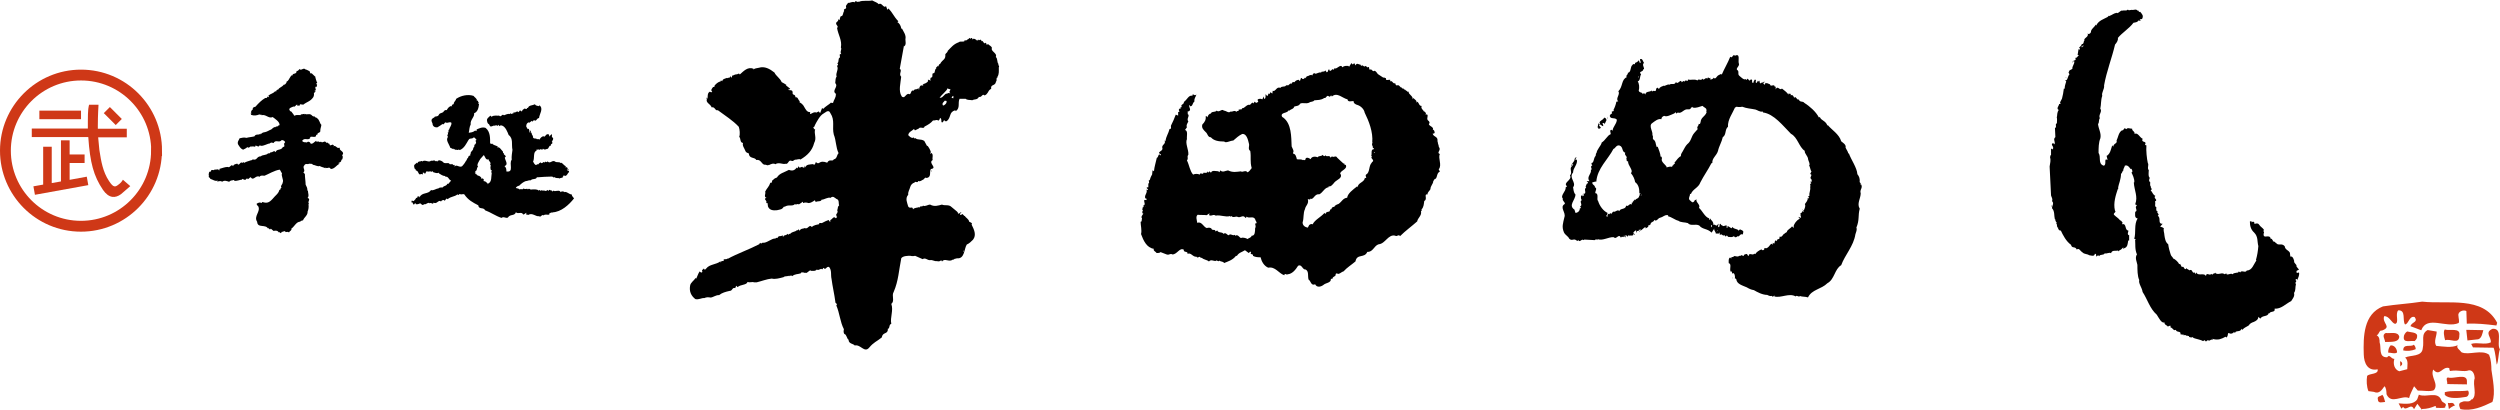 <?xml version="1.0" encoding="UTF-8"?>
<svg id="_レイヤー_2" data-name="レイヤー 2" xmlns="http://www.w3.org/2000/svg" viewBox="0 0 230.5 37.79">
  <defs>
    <style>
      .cls-1 {
        fill: none;
        stroke: #cf3817;
        stroke-width: 1px;
      }

      .cls-2 {
        fill: #cf3817;
      }
    </style>
  </defs>
  <g id="_デザイン" data-name="デザイン">
    <g>
      <path d="M31.6,14.24c.18-.28-.42-.39-.25-.6-.07-.03-.1,0-.17,0-.14,0-.24-.28-.46-.14l.1-.11c-.07.07-.17-.17-.21,0-.07-.07-.14,0-.17.04l-.1-.21c-.07.1-.07-.07-.14-.07-.03,0-.07.03-.07.03l-.17-.14c-.11.07-.28.03-.28.14.04-.07-.11-.17-.18-.07-.17-.1-.17-.07-.31-.03l-.04-.1c-.17.1-.35.35-.52.25l-.07-.14-.04.03c-.14-.17-.24.11-.28,0h-.1c-.07,0-.25-.03-.28-.14.24-.35.53.04.77-.28l-.07-.03c.14-.14.31,0,.52-.07.1-.04.03-.28.17-.14-.03-.28.31-.18.28-.39,0-.24.07-.31.1-.56-.17-.14-.14-.45-.42-.63-.07-.1-.18,0-.18-.14-.1.04-.28-.07-.31-.14-.25-.18-.39.03-.63-.11v.07c-.1-.14-.24.04-.31-.03l-.11.1-.07-.03c-.07.03-.39-.04-.39.07-.03,0-.03-.04-.03-.07l-.04.1c-.04-.1-.14-.28-.25-.32l.07-.03-.21-.11c-.25-.28.17-.35.31-.42.18.07.18-.17.35-.17v.1l.24-.03v-.11l.31.04c.35-.28.63-.28.91-.67.07-.1.1-.28.07-.39l.17-.18h-.1s0-.1.07-.07h.03c.04-.14-.1-.24,0-.35h.11c0-.07-.03-.18.07-.21-.04.04-.07.04-.11-.03-.07-.03.03-.1.07-.1-.1-.21-.17-.49-.21-.67v.07l-.32-.31-.03.04c-.11,0-.11-.14-.14-.21-.14-.07-.31-.17-.39-.17-.17-.21-.42.17-.53-.04-.11.11-.17.21-.28.18,0,.38-.42.14-.38.45l-.04-.07c-.21.14-.24.39-.42.56-.1,0-.1.11-.1.14-.07.07-.1.21-.24.18-.18.25-.42.25-.52.46h-.04c-.1.03-.14.07-.14.17-.04,0-.1,0-.1-.03-.18.24-.39.21-.63.42l.07.14c-.07-.03-.1,0-.14-.07-.04.1-.07.18-.21.14-.35.21-.6.46-.91.81-.14.03-.28.07-.24.25-.1.03-.24.25-.1.39-.04.03-.07-.07-.07-.11-.03.07,0,.14,0,.21.25.11.53.07.77-.03.03-.03.1.1.14,0,.07,0,.04.07.07.07.39-.11.66.35,1.02.17.18.14.7.45.63.77l-.07-.04c-.03.21-.25.07-.31.21-.14-.07-.32.18-.39.21-.14.04-.38.21-.56.24-.21.03-.28.07-.38.18v-.07l-.07.1-.07-.03c-.04.1-.35-.04-.46.21-.28.07-.49.07-.74.14-.21-.07-.46,0-.63.04-.04.14-.24.32-.14.56.14.21.21.38.46.49.1-.07.31-.11.38-.25.14.17.28-.07.39-.07.04.03,0,.07,0,.11.1-.25.38.1.38-.18l.18.07c.21.11.11-.17.31-.04.25.04.63-.21.81-.21.14-.11.17-.11.35-.04.24-.38.49.04.77-.28.14,0,.31.11.31.21-.21.18,0,.21-.1.42h-.1c-.17.38-.6.14-.67.49-.17-.24-.28.07-.46,0-.07.1-.14.14-.24.1-.18.21-.49.11-.67.28-.42,0-.31.42-.77.28,0,.11-.17.07-.21.11-.18.07-.42.11-.53.21-.03,0-.03-.03-.07-.07l-.04.04c-.07,0-.1.07-.14,0-.18-.04-.25.38-.42.1-.14.07-.31.03-.38.24-.17-.28-.28.21-.49.07-.28,0-.49.11-.77.18,0,.03.03.14-.04.14-.07-.21-.28,0-.39-.1-.07.21-.35-.11-.35.21-.21-.07-.21.24-.21.35l.04.04c-.14.17.14.14.1.28.21.04.49.28.7.14,0,.03-.07.07-.07.1.18,0,.35-.1.46.03.24-.17.42-.07.66,0,.14-.17.32-.11.45-.17,0,.03.04.03,0,.07.21.07.56-.1.74-.1v-.07l.28.1c.07-.03.14-.17.21-.14,0,.04.03.04.03.07.14-.04.18-.18.28-.18.25.39.46-.25.81-.04.1-.17.32-.1.46-.1.35-.14.91-.49,1.4-.56.11.11.11.25.21.32-.1.28.18.63.07.84,0,.21-.28.35-.1.52-.18-.03-.03.21-.21.18-.07.35-.38.52-.63.84-.32.35-.53.42-.94.28l-.07.11s-.03-.04-.03-.07v.04c-.21-.07-.24,0-.42.07-.03.11.07.18.14.25.25.49-.45.91-.1,1.43.03.63.81.17,1.02.66,0-.03,0-.1.03-.1l.07.1c.04.07.1.04.14-.03l.25.21c.18-.03.35-.07.49.14l.07-.03.07.1c.03-.07.14-.03.14-.14.1.07.25-.17.35.04.1,0,.17-.07.31.03.04-.14.28-.17.21-.35.25-.14.49-.7.84-.63v-.07q.14-.03.24-.07c.1-.28.45-.46.42-.8.07-.14.14-.49.07-.67l.07-.03c-.21-.21.21-.46-.14-.56.17-.21.03-.42.03-.7l-.07.03c.07-.21-.07-.39-.14-.56,0-.28-.07-.67-.07-.98l-.14-.14c.25-.21-.14-.45.1-.67.11-.21.32-.03.42-.14.1.03.31-.04.35.1.17,0,.49.21.63.11.14.1.42.14.53.21l.03-.07c.14.17.28-.11.45.1v.04c.38,0,.49-.32.84-.49-.38-.1.25-.04.14-.38l.07.03c.11-.21.07-.31.04-.49ZM31.6,14.27s-.04.07-.04.1c-.07,0,0-.1.04-.1Z"/>
      <path d="M52.72,17.93c-.25,0-.49-.32-.7-.21v-.04c-.07,0-.21-.1-.32.04-.1-.21-.31-.11-.49-.11-.07.07-.21-.14-.25.07l-.1-.14s-.04.07-.07.04c-.07-.11-.14-.11-.24.03l-.04-.1c-.07.07-.28.17-.38,0v.07c-.11.07-.21-.17-.24.03l-.17-.1-.04.07c-.17-.17-.52-.11-.66-.11-.14.07-.21-.17-.35,0-.07-.17-.24.07-.38-.1-.17.18-.17,0-.38.1-.07-.1-.28-.1-.35-.14.04-.11.17-.18.31-.21.18-.18.39-.35.6-.42.17,0,.28-.11.45-.07.21-.21.52-.03.59-.31l.03.03c.45-.03.87-.07,1.33-.07.14,0,.17.17.28.04.1.18.31.03.42.14.1-.07.28-.03.38-.17h-.07c.03-.07.1-.11.14-.14l.03.07c.25.03.28-.28.42-.35,0-.21-.17-.07-.21-.24.07-.03.14.04.21.07-.03-.07-.21-.18-.17-.28h-.14v-.1c-.18-.07-.25-.25-.42-.32l-.04.04c-.14-.17-.38,0-.56-.17-.28-.11-.42.28-.66,0-.04.14-.11.07-.21.03l-.04.1c-.14-.21-.24.21-.38-.03-.07.03-.17.1-.21.18-.07.03-.14-.07-.18.07-.17,0-.24-.21-.31-.32.17-.32-.04-.91.35-1.02-.04-.04-.07-.04-.07-.07.11.03.25-.11.28.03.14-.21.31.1.35-.14.17.21.38-.03.45.03l.17-.28s.14,0,.11-.07c-.03-.1.1-.1.14-.17-.03-.04.03-.21-.07-.14.1-.11.21-.28.1-.38-.17-.07,0-.21-.1-.32l-.14.14-.04-.04s.04.11,0,.11c-.1-.03-.03-.14-.07-.18-.28-.11-.28.18-.46.21v-.04c-.17-.03-.31.14-.42.31-.03-.07-.21-.07-.21-.03-.14-.18-.24.03-.38-.18.03-.21-.17-.25-.11-.42-.03,0-.07-.03-.1,0,.03-.07.03-.25-.1-.21l.03.04s.03.17-.03.14l-.07-.35-.1.04-.14-.24c0-.18.04-.31.21-.39l.07.04.24-.18s.03.04.03.07c.07,0,.1-.1.17-.14.21.21.25-.21.46-.18.03-.38.45-.87.03-1.19l-.03.1c-.07-.07-.25,0-.25-.1l-.03.03s-.07-.11-.14-.11c-.14.11-.53.07-.59.32-.04.03-.07.03-.11,0v.1c-.1.03-.1,0-.21-.04-.03.07-.24.11-.21.21-.07.14-.14,0-.21-.04l-.14.18-.07-.07c-.07.03-.25,0-.25.14l-.1-.1c-.07,0-.04.07,0,.1-.14.03-.28.17-.35,0l-.04.1c-.18-.07-.38.07-.53.11-.21-.18-.24.24-.45.03-.17.03-.49-.07-.7.11l-.1-.11c-.14.14-.38.28-.31.49,0,.14.11.32.17.28v.07c0-.07.11.07.07.1.14.18.35-.1.49,0,.14-.17.25.14.32-.1l.1.14c.07-.11.14-.07.21-.07.35.11.53.63.63.88.45.32.24.88.35,1.37-.03.25-.1.6-.07.91-.28.35.25,1.19-.49,1.08,0-.17,0-.35-.17-.49.42-.18,0-.56.03-.84.04,0,.07,0,.07.03.07-.25-.28-.21-.14-.42l-.1.04v-.14c-.14-.14-.35-.52-.53-.38,0-.04.07-.1.07-.1h-.03c-.17-.11-.39-.11-.52-.28-.07.11-.11-.03-.18,0,0-.49.03-1.08-.42-1.44-.32-.1-.56.04-.81.14-.04.04.03.1-.04.14-.03.07-.07-.04-.1-.04-.21.18-.39.18-.6.21.07-.28.04-.49.18-.77-.07-.42.39-.7.31-1.02.35-.14.42-.52.46-.87-.14,0-.03-.11-.03-.18h-.07c.07-.24-.17,0-.1-.21-.1-.18-.17-.18-.31-.35-.52-.17-1.16-.03-1.61.28,0,.17-.25.28-.21.49-.14-.03-.14.14-.28.11h.11s.03.1,0,.1l-.04-.04c-.21,0-.35.21-.45.39-.04-.07-.18,0-.25.07-.07.21-.35.14-.45.31-.11.31-.46.07-.46.35-.07-.14-.14.07-.21.1-.07.14.03.28.07.39,0,.28.25.38.45.35.18-.11.35-.21.49-.32v.04c.21,0,.07-.11.28-.18.14.14.35-.11.52.04.04.24-.17.42-.21.63-.14.03.04.28-.14.28.14.14-.14.25.04.38-.25.32.1.66.21,1.02.11,0,.21.17.31.07v.07l.07-.03.07.1.07-.07c.14.17.21-.07.35.07.42-.17.6-.59.81-.94v.03c.07-.25.31-.07.46-.25.14-.03.18.14.28.21-.03.07-.1.03-.1.14.1,0,.04.14.04.21h-.04c0,.07-.07.14-.11.1.03.11,0,.28-.1.28.07.28-.35.35-.21.63-.04-.04-.07-.04-.07-.07v.21c-.11-.14-.18.1-.21.21l-.04-.03-.1.25v-.04c-.11.18-.18.32-.32.46-.21.35-.6-.14-.73.1h-.04c0-.07,0-.1.04-.1-.04-.04-.14-.07-.14,0-.07-.04-.11-.21-.21-.07-.04-.07-.18.03-.18-.11-.24-.07-.45.07-.59-.14-.14-.1-.39-.25-.53,0v-.1c-.14.17-.24-.14-.35,0h-.21c-.21.21-.53-.14-.81.07-.1-.14-.14.07-.21-.03-.07,0-.04.07-.07.07-.14-.07-.1.07-.17.14t-.04-.07l-.21.18c-.11.1,0,.35.03.42l.04-.03.07.21s0-.07.03-.07l.18.17h-.04l.07.11c.07.21.24-.04.35.1.11-.07-.07-.17.07-.17.07,0,.14.03.11.1.18,0,.07-.28.28-.21.07.04.21-.03.32,0,.03,0,.07.07.1,0,.07-.07.07.04.11.07.17.04.35.14.49.04l.04.07c.17.1.35.24.56.24,0,0,.03.04.03.07.28-.07.31.31.53.35l-.28.32-.07-.04c-.07.25-.35.18-.42.35-.18,0-.32,0-.42.1-.21,0-.46.24-.67.14-.25.42-.84.18-1.05.67-.14-.04.04-.07-.04-.11-.03.04-.1.04-.17.04.07.18-.18.07-.14.21-.1.07-.21.35-.35.14-.03.04-.1.18,0,.21v-.07l.14.25c.11.03.14-.28.21-.04.1.04.25,0,.39-.07.1,0,.21.28.38.07.14.1.38-.24.52-.07.14-.14.28.18.35-.07.21.14.39-.1.49-.14.07-.07.21.11.24-.03.07-.04.21-.14.28,0,.11-.04.14-.32.28-.14.32-.28.63-.21.91-.45.1.14.17-.04.21-.04.18.11.24-.03.42.04.35.52.77.74,1.29,1.01.04.42.49.14.63.46.49.17.98.53,1.51.7.21-.17.39.07.59-.03.21-.35.6-.11.74-.49.21.21.53-.1.67.21.1,0,.24-.14.28-.17,0,.07,0,.21.07.21l.07-.04.04.04c.38-.25.7.18,1.01.11.14.17.24-.21.42-.07.14-.14.31-.03.53-.07-.1-.14.14-.14.17-.21.04,0,.07.04.07.07l.03-.07c.81-.03,1.54-.7,2-1.29-.1-.14-.21-.21-.21-.35ZM52.16,15.44v.03l-.07-.07.07.04ZM45.34,15.93c-.07.35.04.84-.35,1.01v.07c-.03-.18-.21-.21-.24-.28l-.18-.04c.1-.14,0-.18-.07-.25l-.11.07c.03-.17-.14-.24-.24-.31h-.11c0-.11-.17-.07-.14-.21l-.03.07c-.11-.04,0-.07-.04-.11-.03,0-.03-.03-.07-.03l.11-.04-.07-.11c.24,0,.1-.31.28-.39-.17-.17.07-.49.21-.73l.31-.35c.11.07.18.53.45.38-.03.18.28.28.14.49,0,.03.03.07.07.1-.07.1-.04.28,0,.42h.07c.07.14-.17.17,0,.21Z"/>
      <path class="cls-2" d="M229.52,32.73c-.68-.56-1.9.06-2.57-.25-.17-.24-.51-.4-.35-.65-.57.26-1.32.12-1.98.06-.26-.41.06-.91.04-1.32l-.83-.14c-.65.35-.3,1-.45,1.67-.06.83-1.14.61-1.63.87.34.24.19.82.2,1.07l-.74.19c-.42-.15-.6-.64-.45-1.14-.33,0-.43-.48-.66-.15-.83.03-.52-.89-.7-1.38,0-.25-.01-.5-.27-.65.24-.09.23-.5.48-.43.98-.36-.02-.66.21-1.33.49-.02.68.64,1.01.71.41-.09-.03-.91.29-1.25.74-.02.36.9.62,1.3.33,0,.39-.83.89-.68.35.49-.23.42-.39.84l1,.38c.54-1.42,2.31-.15,3.45-.67.08-.17-.01-.41-.02-.66-.09-.41.48-.59.73-.44l.04,1.16c.99-.03,1.65.04,2.73.17l.07-.25c-1.31-2.52-4.59-1.68-6.91-1.95-1.32.2-2.31.24-3.62.44-1.8.71-1.82,2.78-1.77,4.43.02.82.38,1.56,1.28,1.37.1.49-.73.35-.97.61-.07.42-.05.99.12,1.4l.5.07c.5.23.74-.19.98-.52.17.16.18.49.19.74.44.98,1.41.04,2.08.35.07-.33.31-.75.46-1.09l.34.4c.5-.01,1.16.13,1.49-.04.48-.59-.37-1.23-.06-1.9.6.73.82-.35,1.48-.13,0,.09.01.33.17.25.66-.1,1.16.13,1.65-.05.41-.02.51.48.52.73-.23.67.29,1.56-.27,1.99v-.08c-.24.42-.58.1-.9.28-.41.09-.24.42-.15.66,1.08.22,2.06-.23,2.95-.66.31-.84.02-2.15-.09-2.97,0-.33-.03-.99-.2-1.31ZM225.41,30.38c-.16.17-.06.66.03.99.49-.18,1.33.46,1.31-.45.14-.75-.92-.39-1.34-.54ZM221.94,30.56c-.16.09-.32.34-.31.51-.06.58.59.31,1,.38.16-.17.24-.25.23-.5-.01-.33-.67-.31-.92-.39ZM227.5,31.39l.99-.11c.33-.09.4-.59.47-.84l-1.57-.03.11.99ZM229.78,30.33c-.73.35-.06.75-.13,1.24-.57.26-1.24-.05-1.81.14l.17.32,1.9.03c.18.49.2,1.06.29,1.56.16-.26.14-1,.29-1.42-.34-.48.35-1.99-.71-1.88ZM221.22,31.08c-.1-.57-.83-.31-1.25-.38-.41.18-.07.58-.06.83h.08c.49-.02,1.15.05,1.22-.45ZM220.19,32.51c.25,0,.66.15.82-.02,0-.25-.18-.66-.59-.65-.16.17-.24.42-.23.67ZM221.58,32.31c.33.07.74.06,1.15-.12,0-.17-.09-.33-.18-.41-.24.26-.99-.14-.97.53ZM221.3,33.8l.16-.17c.08-.17-.09-.33-.17-.32l.02.49ZM227.45,35.44v-.33c-.03-.66-1.09-.22-1.59-.28-.5-.15-.15.42-.23.58l1.82.03ZM225.42,36.41c.34.4,1.33.29,1.9.19.25,0,.4-.34.23-.59-.82.11-1.49-.04-2.14.15v.25ZM219.24,36.83c.01.41.42.24.67.23-.09-.25-.1-.5-.27-.66-.16.17-.49.1-.4.42ZM225.1,36.91c-.35-.9-1.41-.21-2.08-.52l-.15.42c-.31.5-1.06.44-1.72.38l.26.49.16-.17c.26.49.73-.43,1,.22l.31-.5.43.56v-.08c.49-.01.82-.11,1.23-.28.09.08.09.16,0,.17.33-.01.66.06.91-.03v-.08c.23-.34-.26-.32-.35-.57ZM225.69,37.14l.1.58c.08-.09.32-.26.57-.35l-.09-.08c-.09-.25-.41-.07-.58-.15Z"/>
      <path d="M211.78,25.86c.13-.26.26-.57.18-.74-.04,0-.09.04-.13.04,0,0-.13,0-.09-.09-.04-.17.18-.13.22-.22l-.22-.27c.04-.26-.26-.26-.22-.53-.08-.3-.18-.44-.35-.39l-.04-.35c-.13-.26-.44-.26-.48-.61-.31-.35-.61.04-.83-.35l-.05.05c0-.17-.13-.09-.22-.17v-.05s0-.04.04-.04c-.13.04-.09-.22-.22-.09-.09-.57-.74.09-.66-.53.13-.09-.13-.22.04-.31-.13-.22-.31-.26-.48-.52-.09-.13-.26-.09-.4-.04l-.04-.18c-.09-.04-.17-.04-.22.04l-.04-.13-.13.05c0,.39.09.74.39,1.01.39.39.27.82.39,1.25-.04.47-.09.81-.22,1.28l.04.05c-.26.35-.39.92-.88.92-.13.22-.31.04-.52.09-.04,0-.04.04-.09.09l-.13-.09-.09.13-.04-.04c-.13.08-.31,0-.44.17-.19-.15-.44.12-.56-.02-.09.04-.1-.13-.18.02-.26-.22-.53.09-.83-.09v-.08c-.04.13-.22.04-.31.22l-.09-.09c-.13.22-.44-.18-.48.17-.04.05-.09,0-.04-.04-.31-.22-.66.09-.88-.26l-.04.17-.09-.17c-.26.13-.17-.31-.44-.22v.04c-.13-.08-.26-.13-.35-.22,0,0,0,.09-.04.09-.13.05-.13-.18-.26-.22l-.09.04-.17-.31s-.04.04-.09.04c-.04-.18-.35-.44-.52-.53v.05c-.09-.26-.18-.18-.26-.44-.09-.26-.18-.61-.22-.92-.26-.18-.31-.57-.35-.83,0-.22-.13-.48-.04-.62-.13-.13-.22-.13-.35-.17l.22-.26s-.09-.05-.09,0c-.35-.09-.04-.53-.35-.75.22-.17-.13-.22-.04-.39l.04.09c.04-.09-.04-.09-.09-.13-.09-.09-.04-.31-.04-.35-.22-.09-.04-.31-.13-.53.35-.17-.22-.3.04-.52-.22-.09-.26-.31-.44-.53.22-.04,0-.22,0-.31l.04-.04c-.13.04-.09-.39-.04-.44l-.04.09c-.26-.31.09-.31-.13-.57-.04-.22,0-.44,0-.57-.18-.18.04-.48-.09-.66-.09-.39-.17-1.14-.13-1.62-.04-.05-.09,0-.13-.05.22-.44-.39-.13-.22-.57-.26-.09-.44-.61-.74-.44.04-.26-.26-.26-.22-.48-.22,0-.44-.13-.53.04l-.17-.09-.17.22-.04-.04c-.35.18-.39.7-.53.96.09.31-.26.22-.31.57l-.09-.13c-.13.39-.17.74-.48.96h-.04l.09.39c-.39-.22-.04.44-.35.53-.57-.18-.22-.79-.48-1.18,0-.44,0-.96.17-1.36.09-.48-.17-.83-.22-1.31.13-.09.04-.39.17-.53-.17-.3.26-.61.04-.88.09-.39.04-.79.18-1.18-.09-.31.22-.61.17-.97.22-1.27.74-2.58,1.01-3.76.17-.18.31-.44.26-.61.39-.48,1.05-.87,1.44-1.4.22-.04.35-.04.48-.22.09,0,.13.13.18,0l-.09-.04c.09-.13.13-.04.22-.09.17-.31,0-.44-.17-.66-.09.04-.13,0-.18-.13l-.04.04c-.18-.22-.35-.04-.57-.09l-.26.04s-.09-.09-.13-.04c-.13.13-.31,0-.48.09v-.04c-.18.04-.26.18-.44.26l-.04-.04c-.31.04-.39.18-.74.31v-.05l-.13.13c-.31.18-.83.31-1.05.79l-.04-.09c-.09.22-.48.44-.44.7-.09.18-.26.22-.31.09.13.35-.26.39-.31.61l.04.04c-.13.04-.04.39-.26.35-.04.18-.17.22-.26.35.04.04.09.04.09.09-.04.05-.04.09-.09.09t-.04-.09l-.09.57h.13c-.13.09-.18.31-.35.26.17.35-.22.13-.26.44.09,0,.04-.22.18-.09,0,.26-.22.44-.18.66-.13.13-.35.09-.31.35l-.09-.09.13.26c-.17.13-.17.66-.39.52,0,.04.04.09.09.13-.04.18-.17.44-.13.66h-.09c-.04.39-.09.57-.17.92-.04.13-.31.44-.09.48-.09,0-.17.05-.17,0,0,.18-.31.44-.04.57-.17.22-.13.48-.17.66l-.04-.04c.09.13.04.39.04.61-.22.05.04.35-.18.44l.04.83c-.26.22.04.44-.09.66-.09,0-.09-.09-.09-.13-.39.17.17.35-.09.61l-.13-.09v.61c-.13.04-.04.13-.09.22.09.26,0,.53-.04.83.04.79.09,1.75.13,2.67.04.17.18.31.09.52.22.22,0,.4,0,.66.26.26.18.7.26,1.01h.04c0,.13.04.22.13.31l-.04.09c.13.09,0,.35.18.39-.04.13.09.22.22.3,0-.04-.04-.09,0-.09.22.48.52,1.05.96,1.36.09.39.39.09.53.44.22-.18.31.13.53.26.17.18.44.13.61.26.13,0,.48.18.53-.13.17,0,.09.13.13.26l.17-.13.09.09c.13-.22.39-.04.53-.27.13.09.44-.13.57,0,.09-.35.48-.17.66-.26v.09l.22-.17v.04l.22-.22h.04s0,.09-.04.13l.13-.08c.31-.09.31-.44.35-.7h.09v-.53l-.04.04c-.18-.13,0-.31-.04-.44-.35,0-.13-.7-.57-.57l.04-.18c-.09-.04-.09-.18-.22-.18-.17-.22-.35-.3-.57-.52-.09-.18.26-.22.09-.39-.17-.7.09-1.45.26-1.97h.04v-.18c.04-.26.26-.74.26-1.23.13-.09.13-.31.22-.31-.04-.17.13-.31.13-.44.26-.13.48.22.53.31l.04-.04c.09.04.09.13.13.22,0,.09-.04.13-.09.13.09.18.31.61.26.92h-.04c.04.74.4,1.31.13,2.01.04.09.17,0,.13.17,0,.05-.04-.04-.04,0-.13.18.18.44-.09.53,0,.22-.09.57.22.61-.35.57-.13,1.27-.31,1.88l.17.04-.09.04c.04.44-.04.88.17,1.36-.22.31,0,.7.04.96,0,.44,0,1.05.17,1.4-.09.31.26.7.31,1.1.44.66.66,1.53,1.31,2.1.17.26.44.83.7.7,0,.26.26.26.31.39l.22-.09c.09.04,0,.13.04.17.22.04.26.35.48.22.09.26.35.09.44.3,0,.04,0,.13-.09.09.09,0,.26.09.35.04,0,0,.04.04.04.09h.04v-.05c.06.02.15,0,.22.09l.04-.04c.04.09.26,0,.17.13.13.05.31.09.39,0,.04.05-.04.05,0,.09.22.09.74.18.92.3l.13-.09.13.13c.09-.05.13-.18.26-.09.13.04.22-.18.35-.04v-.13l.09.04c.44.09.7,0,1.1-.22.04,0,.09.05.04.09.22-.13.13-.22.22-.44l.31.09v-.09l.13.04v-.09c.13.04.26-.04.26,0l-.04-.04c.13-.13.53,0,.53-.31,0,.04.09.13.13.09.13-.18.39-.26.57-.39.09-.18.31-.27.44-.31.22-.09.44-.22.44-.48l.18.17c.22-.35.66-.13.79-.52l.05.04c.09-.26.57-.04.48-.44.61.04,1.01-.44,1.53-.7.13-.22.35-.44.26-.75.18-.26.09-.48.18-.83-.18-.13.17-.22-.04-.35,0-.09.09-.13.13-.09ZM192.04,4.36l-.04-.09c-.09.04-.13.13-.17.17l.13-.22.04.04.09-.13-.04.22ZM205.26,25.16c.01.05.03.08.05.11.01,0,.02,0,.04-.02-.04-.05-.09-.05-.09-.09ZM190.51,7.16s-.04,0-.09-.04l.09.09v-.04ZM189.19,18.95h-.04v.09h.04v-.09Z"/>
      <path d="M171.47,17.81s0,.05,0,.07c0,0,0,0,0,.01v-.09ZM159.92,9.96h-.01s.01.02.01,0ZM171.51,17.07c.17-.18-.13-.26-.04-.35,0-.26-.04-.44-.22-.66-.04-.61-.57-1.31-.79-1.93l-.04.04c-.04-.22-.17-.35-.26-.57.09-.27-.31-.48-.4-.57-.18-.66-.92-1.09-1.23-1.49l-.04.04c-.18-.48-.57-.44-.7-.79l-.09.04c-.26-.53-.87-1.05-1.36-1.36-.09-.17-.48,0-.48-.35l-.04.09c-.17-.04-.31-.44-.39-.17-.09-.22-.13-.31-.35-.26l.04-.09c-.04-.09-.17,0-.22-.09v.13c-.17-.26-.4-.39-.61-.57-.18.26-.4-.35-.57.09v-.26h-.09c-.04-.31-.39.09-.44-.22-.09,0-.22-.13-.31-.09,0,0-.04-.04-.09-.04l-.09.18-.13-.13.13-.13-.05-.04-.13.13-.04-.09s-.09.13-.18.13c-.09-.17-.09-.09-.04-.26l-.13.09-.04-.09-.13.22c-.22-.04.09-.31-.17-.31-.04.09-.13.18-.13.31-.26,0,.04-.39-.26-.31-.13.22-.18-.04-.26-.09l-.13.13-.04-.09c-.17.13-.44-.17-.61-.31-.17-.17,0-.3-.13-.48-.31-.17.22-.39.09-.66-.09-.22.17-.96-.35-.7-.22-.22-.22.31-.44.09-.22.57-.57,1.14-.79,1.67l-.04-.09-.26.13c-.18.09-.26.44-.44.22-.04.13-.26.22-.35.13.04-.04.09-.04.04-.13-.09.18-.22-.18-.26.09-.22-.18-.31.26-.48,0-.09.26-.35-.05-.44.17-.31-.17-.57,0-.88-.09.04.31-.26-.09-.31.22-.04-.17-.22,0-.26.04-.09-.4-.39.31-.53-.04-.13.35-.39.09-.61.26-.17-.09-.44.18-.52.09-.17.09-.35.09-.44.31l-.13-.13s-.13.05-.13.13c-.04.4-.22,0-.39.26v-.13c-.22.18-.57.04-.61.39-.04-.18-.22-.13-.26-.04.04-.22-.31-.09-.35-.35.09-.26.04-.66-.09-.83.26-.09.17-.44.31-.66-.31-.31.26-.18.18-.48.04,0,.04.04.09.04.04-.22-.22-.44,0-.61-.09-.09-.13-.44-.35-.35-.09.13.18.35-.04.35l-.09-.26c0,.09-.26.26-.35.26.04.26-.18,0-.22.18-.26.18-.09.66-.44.74.04.18-.26.26-.09.39-.53.22-.35.88-.79,1.31.22.26-.31.7,0,.92l-.18.04c-.04.26-.18.61-.26.74.09.18-.13.13-.17.18l.04.17c-.13,0-.18.13-.22.22.09.35.44.09.66.35-.04.44-.39.66-.39,1.01l-.13-.09c-.22.09.04.35-.09.44-.22.04-.48.57-.79.74-.05.3-.48.66-.48,1.01l-.04-.04-.04.26c-.22.22-.13.66-.39.66.04.09,0,.18.09.22-.26.09,0,.31-.09.4h-.05c.09.39-.44.65-.13,1.05h-.26l.13.13c0,.09-.09.09-.13.13,0,.13-.17.22-.04.35-.31.13.17.57-.31.57l.09.04c0,.09.04.13,0,.13-.09,0-.13-.18-.13-.13l.04.18-.17-.09c0,.18-.04.35.09.44-.31.09.13.48-.17.57l.09.18c-.13-.04-.13.04-.13.13-.04.17-.22.3-.39.3l-.09-.3c-.61-.4.09-.88.09-1.4-.18-.17-.18-.48-.22-.66.35-.44-.44-.88,0-1.36,0-.44.44-.74.35-1.18h-.13c-.04-.09.09-.13.09-.22-.09-.04-.13.13-.17.13.04.31-.39.44-.26.74h-.04c-.18.22.13.57-.13.79.26.44-.7.66-.26,1.01l-.13.09c.04.39-.53.74-.26,1.05-.09.18.22.31.18.48-.53.31.13.79-.04,1.23-.13.57-.26.88-.04,1.4.13.26.39.35.48.57.22.22.35.05.53.09.09,0,.22.22.35.05l.04.09c.18,0,.26-.22.39-.09l.09-.05.96.05.13-.09.09.09.04-.09c.48.18,1.01-.22,1.49-.18.26.27.44-.39.66.04l.09-.09.13.04c.09,0,0-.13.09-.17-.04.13.09.22.17.17l-.09-.09s.04-.09.09-.09c.04.04.09.09.09.13.09.04.09-.22.17-.09l-.04.04c.18-.13.48.09.44-.22l.09.13.04-.09s-.09-.04-.13-.09c0-.09.17-.22.26-.26,0,.06.05.16,0,.2l.09-.02c-.09-.22.22,0,.17-.26l.09.09s-.04-.09.04-.09c.13.13-.13.09-.13.22l.26-.18c.13-.09.22-.22.35-.26v.13s.35-.13.26-.31h.04s.04,0,0,.05l.18-.13v.04c-.09-.26.35-.22.31-.44.22.22.39-.18.52-.18.35-.09.39-.26.7-.26.04,0,.09.04.09.13.22,0,.66.35.92.39.22.18.61.13.88.22.26.31.7.04,1.05.22.31.39.74.26,1.14.66l.26-.39c-.09.17.13.3.13.48.13-.05.31.09.35-.13.04.05-.04.17.04.26.13-.18.22.09.35.04.17-.09.09.26.26,0,.09.04.09.09.13.13.22,0,.35.09.57-.09v.09c.26.13.22-.13.4-.04.13-.09.17-.26.39-.18l.05-.26c-.09-.18-.22-.13-.31-.22l-.13.13c-.13-.22-.4-.09-.57-.35,0,.04-.04.09-.09.13l-.35-.22c0,.09,0,.22-.09.18v-.22h-.09c-.13.04-.35.13-.31-.05-.13.13-.13-.17-.22-.09-.09.13.04.22-.13.3l-.04-.04c.04-.09-.04-.22.09-.26h-.09c-.17.35-.26-.04-.44.09.04-.31-.22-.44-.31-.61v.13c-.13.04-.04-.13-.09-.13-.39-.13-.61-.7-.92-.96.17-.31-.35-.53-.22-.79-.09.09-.17,0-.22.18-.18.22-.26,0-.44-.13-.13-.22.09-.35.04-.57l.09.04c.17-.48.7-.57.88-1.09.31-.61.7-1.14,1.01-1.75l.09-.04c-.04-.44.39-.66.52-1.1.09-.44.35-.83.44-1.27.35-.22.17-.7.48-.96-.04-.66.44-1.27.66-1.8.02,0,.02.02.01.03l.12-.08c.13.04.39.04.52,0,.44.17.79.17,1.22.26.17.04.44.26.66.18,0,0,.04.04.04.09,1.01.13,1.84,1.23,2.58,1.97.61.31.74,1.23,1.27,1.57-.04.26.31.48.31.79.04.18.22.44.09.57.09.09.13.48.22.53l-.13.26h.09c.09.22-.09.18-.04.4.13.08.13.26.04.35l-.04-.09c-.09.13.09.05.04.22h-.09l.04.26h-.04c.09.31-.13.62-.05.83l-.13.09.09.13c-.09.09-.13,0-.13,0,.04.26-.22.48-.26.57.09.17,0,.35-.09.57-.04.04-.13-.13-.13-.05l.13.13-.04.04s-.13,0-.13-.09c.09.31-.31.13-.09.44h-.09s.18.17.04.22l-.17-.09c-.04.13.09.04.09.17-.31.18-.48.44-.57.7.04.04.09.09,0,.13-.04-.05-.13-.09-.13-.13-.13.22-.44.3-.48.52-.05.09-.13.05-.22.17-.13,0-.22.39-.44.26l-.04.22s-.13.05-.13,0l-.13.22-.04-.09c-.17.04-.09.22-.17.31l-.13-.09v.18l-.13-.09c-.13.09-.22.31-.39.39-.09.09-.31-.09-.26.13-.09.13-.22.09-.26,0-.22.09-.48.26-.57.44l-.09-.04c-.18.22-.48-.17-.53.22-.09,0-.09-.26-.26-.18-.09.04-.22.04-.17.18l-.26-.09c0,.13-.17,0-.26.13-.22,0-.22-.04-.4-.04-.04.17-.26,0-.26.22l-.09-.09c-.17.09-.13.31-.13.52.31.09.04.53.18.79.13-.09.13.09.13.17l.13-.04c.18.13.13.44.13.52l.04-.04.09.09c.04.44.57.57.96.74.22.13.4.22.66.26.31.18.79.44,1.23.44.17.09.31.13.39.09.04,0,.09.04.13.09l.13-.13s.04.09,0,.09c.61.18,1.36-.35,1.97,0,.13-.17.31.13.39-.04.22.09.48.04.75.13.35-.74,1.22-.74,1.79-1.31.66-.35.66-1.31,1.27-1.66.35-.96,1.14-1.75,1.31-2.85.05-.17.18-.44.09-.61.31-.75.13-1.1.31-1.75-.29-.46.09-.95.09-1.42-.12-.34.22-.47.04-.82ZM151.11,7.08v.09l-.09-.13.09.04ZM144.98,15.1c.13.04.04.13,0,.17,0,.04-.04.04-.04.04l.04-.22ZM151.19,18.07l-.04-.04c-.09.39-.31.18-.39.48,0-.04.04-.09,0-.09-.17-.04-.04.13-.13.18v-.09c-.09-.04-.09.17-.09.17h-.09s0,.13,0,.18c-.22-.18-.31.26-.53.09,0,.4-.57.22-.61.52-.18-.22-.35.13-.57.04-.09.09-.22.22-.17.26l-.09-.13s-.09.09-.13.13c0-.05,0-.09-.04-.05-.13.05-.09.18-.09.26-.04,0-.09,0-.13-.09.09-.04.09-.13.13-.26-.39-.17-.74-.65-.87-1.09-.18-.18.09-.61-.22-.74l-.04.04c-.04-.22.22-.48-.04-.57.04-.22-.31-.22-.22-.48.13.04.22-.09.35-.04.09-1.23,1.09-2.06,1.58-3.02.18-.04.26-.4.57-.31.35.13.18.57.52.66-.13.26.26.3.09.57.09.04-.04.26.17.22-.04.39.53.83.26,1.09.22.26.35.57.39.83.35.26.39.66.39,1.05l.13-.04c-.13.09-.13.26-.09.26ZM151.28,18.03l.04-.13s0,.09.04.09l-.09.04ZM158.38,21.22v.04l-.13.09.13-.13ZM157.76,20.74s.09.04.09.09c0,.04-.04.09-.09.13v-.22ZM156.84,11.29c-.13-.09,0,.22-.22.13,0,.22-.22.26-.09.48l-.31.35c-.31.35-.26.74-.66,1.05-.17.17-.26.39-.44.7-.09.13-.18.31-.13.39-.22.09-.39.35-.57.57,0-.04-.04-.04-.04,0,.17.13-.13.18-.09.26l-.13.09.04.09c-.18-.09-.39,0-.57.04l.04-.04c-.09-.22-.57-.48-.44-.79,0-.09-.04-.22-.13-.17,0-.31-.18-.66-.26-.92t-.09.04c-.13-.31-.04-.53-.35-.74v-.35s-.04,0-.09.05c.22-.26-.39-.92.04-1.18.18-.13.53-.44.83-.35,0-.18.13-.26.26-.31.22.13.61-.09.92-.22l.17-.13s-.04.13.04.13l.13-.09c.26.13.48-.18.7-.26.17-.09.48.09.52-.22l.09.04.04-.09s.04.09.09.09c.26.04.57-.09.83-.17.22.22.44.17.35.57h.04c-.18.48-.53.44-.57.96ZM159.69,23.85l-.04-.04h.04v.04ZM148.22,10.76v.17h.04l-.04-.17ZM147.34,11.85c.09.04.22,0,.26-.09l-.17-.18c.13-.22.22.05.39.05,0-.13-.04-.22-.09-.26l.17-.04.04.13.18-.39c-.04-.13-.09-.22-.22-.22-.09.26-.61.3-.35.61-.13.09-.13-.13-.17-.09l-.09.39h.04c.09.04,0,.09,0,.09ZM159.78,25.69v-.09h-.04l.04.09Z"/>
      <path d="M132.66,15.6c.31-.39-.09-1.01.09-1.4-.35-.13.18-.35-.09-.66,0-.17-.13-.35-.09-.48h-.04c.09-.52-.35-.39-.44-.74.05,0,.22,0,.18-.13,0-.13-.13-.31-.18-.18.18-.31-.31-.35-.35-.57.13-.13.04-.26-.09-.35-.18-.18.18-.61-.22-.53.13-.18-.09-.18-.09-.35,0,.09-.04.09-.04.13,0-.18-.35-.31-.22-.57-.26,0-.22-.26-.4-.39l-.09.09c.09-.22-.22-.31-.26-.44l-.09.13c.09-.31-.44-.48-.35-.7h-.13c0-.09-.18-.09-.22-.22l-.04.04c-.04-.09-.13-.04-.13-.18l-.09.09-.04-.13c-.13.09-.22-.31-.44-.18-.13,0-.13-.13-.17-.22-.13.13-.26-.18-.35-.18l-.04.04-.09-.09.04-.04h.04c-.17-.09-.26.04-.44-.04v-.13l-.22-.09v.05l-.53-.35c-.09-.13-.18-.26-.3-.31-.18.18-.31-.26-.4-.09-.17,0-.04-.22-.17-.26-.13.13-.18-.09-.26-.09-.17.18-.26-.18-.39,0-.04-.04-.09-.09-.09-.13-.13.04-.35-.22-.44.09l-.13-.22-.13.13-.13-.13-.22.35-.04-.09c-.22,0-.39-.04-.57.13-.17-.39-.48.22-.74.09v-.04l-.04.18c-.22-.18-.17.13-.39.09l-.04-.13c-.17,0-.04.26-.26.26,0-.09-.09-.09-.09-.18-.09.22-.44.04-.39.22-.22-.09-.39.13-.57.09l-.04-.04c-.13,0-.17.09-.22.22l-.09-.09v.04h-.13c-.09.13-.39.04-.35.31l-.09-.09c-.04.09-.22.26-.31.05-.18,0-.04.26-.22.26-.04-.04-.04-.09-.04-.09-.09,0-.31.04-.4.22-.17-.04-.22,0-.31.18,0-.04-.09-.04-.04-.09l-.26.22c-.04-.09-.22,0-.22.04-.09.09-.39,0-.48.18-.35-.18-.44.39-.7.26l-.04.26-.17-.13-.09.18c-.13-.18-.09.13-.22.18l-.13-.18c-.04.13.04.31-.09.44-.13-.04-.04-.18-.09-.22l-.13.26-.13-.05c-.13,0-.31,0-.31.13.18.22-.09.18-.13.26l-.13-.13-.13.17-.09-.09-.22.22c-.31-.09-.48.35-.74.31v.09l-.31.04c.09.22-.22.04-.18.22-.22-.22-.31,0-.57-.04-.17.18-.39-.09-.61-.09-.17-.22-.44.22-.66,0-.13.18-.48.04-.53.27-.17,0-.31.22-.31.35l-.13-.13-.04.04c.04.31-.09.53-.31.75-.09.31.09.48.31.7.18.13.18.48.48.48.26.31.7.39,1.23.39.13.18.57-.09.83-.09.31-.26.48-.44.83-.61.39-.04.53.52.61.87.09.22-.13.53.13.7.09.61-.04.96.13,1.58-.13.18-.26.35-.39.39-.17-.26-.44.04-.61-.09-.39.04-.74.13-1.18-.09-.31.04-.44.22-.74,0l-.04.17-.13-.09c-.22,0-.57-.13-.66.13-.04-.04-.09-.04-.13-.13l-.13.13-.04-.13c-.04.22-.31.13-.39.13-.04.26-.31-.09-.35.18-.17-.09-.44-.09-.61,0-.31-.35-.35-.88-.57-1.31.18-.22-.04-.31.13-.52.04-.48-.31-1.05-.13-1.45-.04-.22.13-.79-.18-.83l.18-.26c-.09-.18.04-.35.13-.53-.22-.26.22-.57-.09-.7.13-.04-.04-.18.04-.22h.04c.35-.13.04-.35.09-.61.04.04.09.09.09.13.26,0,.17-.26.39-.44-.04-.35.17-.44.17-.66-.13.22-.26-.09-.35.04v.09c-.35-.09-.48.35-.79.57.04.26-.39.22-.18.48h-.09c-.09-.04.04.22-.13.13-.09.09-.09.17,0,.26-.04.04-.09.09-.13.04v.35l-.22-.09c-.13.35-.26.66-.44,1.01-.04.04.09.35-.13.31-.13.48-.31.66-.39,1.14l-.09-.09c.22.35-.31.39-.18.74.04.31-.61.31-.13.57l-.04.09c-.22-.31-.17.17-.35.22-.09.44-.22.79-.26,1.23l-.13-.09-.04.39c-.13.22-.18.35-.22.57,0-.04-.04-.04-.04-.09-.13.09.09.31-.09.35v.35h-.13c-.09.13.17.13.09.26-.04-.04-.09-.04-.13-.04.13.31-.26.53-.09.83l.04-.04.04.04s.04.09,0,.13c-.44-.13,0,.35-.22.48l-.04-.04v.22l-.09-.04c.09.09-.13.26.04.31-.09.09-.09.35.04.31-.09.13-.26.31-.13.44-.04.13,0,.35-.13.31,0,.35.13.79.04,1.14.22.61.53,1.27,1.18,1.36-.09.18.18.26.26.39.09,0,.31,0,.35-.09l.57.22c.26.09.31-.13.53,0,.44,0,.66-.66,1.05-.44-.04.31.39.09.35.39.31-.17.48.31.83.26.09.22.31-.17.39.13l.09-.04c.13.18.48.18.66.35.17-.22.44-.04.61-.04.09-.17.26.13.35-.04.17.13.31.04.44.22.31-.13.79-.26,1.09-.66h.09c.17-.3.48-.35.74-.52l.35.26s.09-.09.13-.13l.09.04c-.17.31.22.09.17.35.22.13.48.13.7.13.09.39.31.79.7.96.66-.13.96.52,1.49.7.04-.26.17,0,.31-.09.44-.04.74-.44.96-.79.35-.18.39.39.7.35.31.18.17.57.26.92.22.13.22.61.61.44.17.35.57.22.79.04.18-.17.7-.17.66-.53l.17-.04c-.04-.18.26-.18.26-.31.04-.09-.04-.13.13-.17.17.17.39-.13.61-.18.31-.35.74-.61,1.1-.92.13-.74.83-.26,1.09-.88.53.04.61-.57,1.05-.7.61-.04.88-.96,1.53-.79.13.13.31-.17.44.04.48-.48,1.09-.92,1.58-1.36.04-.31.44-.53.35-.92.04-.09.13-.09.04-.17.22-.22.22-.52.26-.79.35-.17-.09-.66.31-.61-.04-.18.18-.31.26-.48,0-.31.26-.48.26-.74.09-.09.09-.22.22-.22.17-.17.09-.53.39-.66l-.13-.26ZM105.61,19.02h-.04l.04-.04v.04ZM115.72,21.07c0,.22,0,.7-.31.66-.09.22-.22.17-.39.31-.13-.09-.31-.13-.52-.13-.17.18-.31-.39-.61-.17l-.04-.09c-.22.13-.31-.13-.53,0v.04c-.22,0-.26-.31-.52-.13-.13-.22-.44-.04-.57-.31l-.17.09c0-.22-.17-.09-.31-.18v.04c-.04-.26-.39-.22-.48-.17-.31-.09-.48-.66-.88-.48-.04-.26-.17-.61.04-.75.26.04.53,0,.83.04l.26-.18s-.04.13-.04.18c.26.13.35-.13.61.04.44-.09.92.17,1.31.04.04.09.09.04.13,0,.22.22.39-.04.61.09.26.09.48-.26.7.09.04-.05.09-.05.09-.13.26.22.57-.09.79.22,0,.13.17.26.13.39l-.13.04c.04.18.09.26,0,.44ZM126.49,14.99c-.31.26-.17.92-.52,1.09-.18.13.17.44-.13.31-.04.44-.66.44-.66.88l-.05-.09c-.39.31-.88.66-.92,1.05-.39.04-.48.35-.79.57-.04,0-.26.09-.39.22l.04.09c0-.09-.31-.04-.31.18-.13-.04-.13.13-.17.18-.04.09-.22,0-.35.17v.09l-.13-.09c-.35.4-.87.61-1.09,1.05-.09-.09-.31,0-.35.13l-.09.17c-.22-.04-.48-.17-.48-.48.13-.39.04-.88.22-1.23.04-.31.39-.48.26-.92l.22.04v-.09c.31.18.39-.48.83-.39.35-.17.48-.61.87-.66v-.09c.18.09.4-.18.53-.35.22-.26.83-.4.53-.83.09-.31.7-.39.52-.79h-.13c.09-.13-.09-.13-.09-.13-.22-.22-.31-.26-.57-.53-.13-.26-.35.04-.48-.13l-.13.13c-.13-.31-.31,0-.48-.22-.09.13-.13.09-.26-.04-.13.18-.35.04-.44.22-.22-.09-.57-.09-.66.18-.04-.04-.31-.22-.44-.09-.04.04-.04.18-.09.18-.09-.04-.13-.04-.17,0-.22-.13-.39-.04-.57-.09-.04-.18-.13-.53-.31-.48l-.04-.13c.13-.13-.09-.44-.13-.57-.04-.88,0-2.1-.79-2.67-.13-.04-.17-.22-.09-.31.22-.18.44-.09.61-.35l.04.04c.18-.17.39-.13.48-.39.13-.04.44-.04.53-.26.26-.13.48.04.83-.09.13-.13.35-.04.48-.22.35-.04.61,0,.92-.22.17.09.22-.35.44-.13.18.09.13-.26.26,0,.48-.44,1.01.18,1.44.26.04.31.39.13.57.17-.04.18.18.31.35.35.3.09.61.39.66.7.39.79.79,1.8.7,2.76h.04c-.17.22.09.39,0,.48.04.04.13.04.13.13-.35,0-.17.44-.26.61,0,0,0,.04.04.04h.04c-.26.22.35.35-.04.57ZM126.71,14.11l-.04-.09h.09l-.05.09Z"/>
      <path d="M89.26,3.59h0s.04-.04.04-.04l-.04.04ZM92.11,6.17c.04-.13-.13-.17-.04-.26-.18-.17-.05-.48-.26-.66.18-.35-.52-.53-.35-.83-.09-.22-.26-.22-.35-.35l-.13.05c-.09-.05,0-.13-.09-.18-.22.22-.22-.31-.44-.13l.04-.09c-.13-.18-.22.13-.31-.09,0,.04-.05.09-.09.13-.04-.09-.35-.31-.48-.09l.04-.13s-.09-.09-.13,0c-.04.09-.09-.04-.13-.04l-.13.13v-.04l-.09.09c-.06.06-.19.06-.24.02.07.25-.38.04-.54.2-.48.17-.7.48-1.01.79,0,.13-.13.18-.22.31.04.53-.22.44-.48.88h.04c-.17.04-.13.09-.22.26l-.04-.09c0,.13-.22.13-.13.26-.18.09-.09.35-.22.44-.26-.04-.04.31-.22.4-.13-.04-.13.22-.09.31-.09-.09-.22-.13-.26-.09l.04.09c-.09.18-.31.26-.53.31l.09.04s-.04.09-.04.09t-.04-.04l-.04.04-.09-.04c-.13.09-.18.22-.18.39-.13,0,0-.09-.09-.13-.13.22-.31,0-.44.26l-.04-.04c-.26,0-.13.48-.44.31-.17.04-.22.18-.39.31-.09,0-.17,0-.22-.09-.31-.48-.09-1.23-.04-1.79-.26-.26.13-.57-.13-.74l.39-2.15.04.09c.18-.22.09-.44.09-.66.09-.39-.18-.7-.35-1.05,0,.04.04.09-.04.09,0-.26-.17-.53-.35-.61l.09-.09c-.44-.44-.48-.74-.92-1.18l-.09.13-.13-.35c-.22.26-.4-.39-.66-.17-.17-.18-.39-.22-.61-.35-.39.09-.88-.04-1.23.13v-.04c-.13.17-.31-.18-.39.09-.22-.13-.44.09-.61.04-.04.13-.26.22-.17.44,0,.18-.31.09-.18.31-.13.13-.09.53-.31.48-.04.04-.13.26-.09.35-.04-.04-.13,0-.17-.09.09.22-.18.26-.18.39,0,.22.26.26.09.44.09.61.48,1.14.35,1.8.13.17-.13.39.04.61-.26-.04-.09.18-.13.31-.22.09-.04.48-.26.53.18.09.04.18,0,.26.18.31-.17.66-.04.96-.13.18-.09.35-.13.61.35.35-.4.7.09,1.01l-.04.04c.04.26-.22.57-.22.7-.04.13-.18.09-.22.04-.13.17-.66.44-.66.57l-.17-.04-.17.44-.13-.13.04-.04-.26.13c-.18-.09-.35.04-.53.13-.13-.04,0-.18-.04-.18-.31.04-.44-.31-.53-.44-.09-.22-.35-.44-.44-.44v-.13c-.17-.13-.13-.39-.39-.35,0-.31-.22-.17-.26-.35.04-.31-.13-.31-.35-.31,0-.04-.04-.09,0-.13l.04.09s.04-.09.09-.09l-.39-.31.04-.04c-.17-.13-.22-.13-.44-.26-.13-.35-.53-.57-.66-.88-.44-.35-.92-.61-1.45-.44-.13.04-.44.04-.48.18v-.09c-.53-.22-.92.22-1.27.53-.09-.22-.26.09-.35-.04v.04c-.09-.04-.26.13-.35.09l-.04.22-.13-.18c.04.22-.22.13-.31.22v-.04c-.22.09-.39.09-.44.31l-.13-.09v.09c-.31.09-.44.26-.57.39v.09s-.09.09-.13.04c-.13.17-.26.31-.09.44-.09.13-.18,0-.22,0-.26.13-.17.48-.22.66-.04-.04-.04-.09-.09-.13,0,.09,0,.13.04.13-.13.39.31.44.44.79.31-.09.31.35.57.26.7.53,1.36.92,1.93,1.53.09.26.13.7.04.92.17.18.04.53.35.57-.09.26.13.48.22.74.04.13.18.18.31.22.04.53.53.31.7.61.44-.09.48.44.79.44.13-.04.22.13.35,0v.04c.17-.09.44-.22.61-.09.31-.22.7.04.92-.04.31.09.26-.44.61-.26.17.04.26-.22.39-.09v-.04c.13,0,.31-.09.39,0,.66-.39,1.09-.83,1.27-1.53.26-.48-.04-.83.09-1.27h-.13l.04-.04-.04-.04c-.13-.13.13-.13.09-.26.18-.35.48-.92.79-1.09.13-.04.48-.48.66-.04.44.66.13,1.27.31,1.97.22.53.18,1.18.44,1.71-.18.17-.13.52-.44.57-.13.26-.4-.09-.61.31-.35-.13-.53-.13-.79.04-.13.04-.13-.04-.26-.09l-.09.22s-.18,0-.18-.04c-.26.04-.61,0-.7.31l-.04-.18-.04.18c-.09,0-.17.04-.17-.04h.04c-.18-.09-.35.22-.39-.09l-.13.22-.04-.09c-.22.26-.39.35-.74.22-.39.22-.88.31-1.1.7-.09.04-.26.09-.35.22-.18.04-.04.35-.26.26-.13.4-.31.48-.48.83.09.18-.17.48.13.57-.39.09.13.26-.04.48h.13l.04.31c.13.35.48.39.83.35.35-.09.44-.04.66-.35l.04.04c.35-.26.74,0,.96-.26.09.13.26-.09.35.04l.39-.26v.13c.22-.09.35-.04.52,0,.17,0,.39-.13.57-.26l.09.17c.13-.13.48,0,.53-.22.26,0,.57-.26.83-.17.22-.22.39,0,.53.09.31.09.18.39.26.61-.18.13-.09.31-.18.44l.04.09s0,.22-.13.26c.04.04-.04.22.09.26-.04.04-.09.13-.13.13-.22-.26-.31.13-.53.17l.04.04s0,.09-.04.13l-.13-.18c-.13.04-.44.18-.57.26-.09.09-.31-.09-.31.13-.18.04-.53.09-.66.26-.26-.31-.35.26-.66.09-.13.09-.35,0-.48.26-.04-.09-.04-.13-.13-.13.04.13-.22.04-.17.13-.18.09-.52.13-.57.31l-.04-.04c-.09,0-.09.18-.22,0-.09.22-.31.04-.39.31l-.04-.17c-.22.17-.35-.04-.48.26-.04-.04-.13-.04-.18.04-.35-.04-.79.44-1.18.39-.04-.04-.13.17-.22,0-.04.04-.09.09-.09.13-.92.48-2.06.88-2.93,1.36v-.09c-.04.18-.22.09-.35.13.04.35-.22-.04-.26.31l-.04-.13c-.39.31-1.01.26-1.31.66l-.13.13-.09-.13c-.04.09-.26.13-.13.31-.09.13-.17.04-.26-.04-.13.18-.22.48-.31.66l-.09-.04c-.09.22-.44.39-.48.7-.09.53.09.92.48,1.23.31.09.61-.13.83-.09.18-.09.39-.09.57-.05.22,0,.53-.26.79-.22.26-.22.61-.31.96-.39.31,0,.22-.35.53-.26l.09-.22.13.13c.26-.26.83-.17.92-.48.26.09.39-.04.61.04h.22c.39-.09.96-.31,1.4-.35.31.09.74-.04,1.09-.13.13-.13.31-.04.44-.13.04.04.09.09.09,0,.09.04.18-.09.26.04.26-.22.53-.17.79-.26.09-.18.18-.04.26-.09.04.09.13,0,.18.04.17.09.39-.35.52-.18.22,0,.39.04.53-.13.13.17.39-.18.48,0,.09-.04.09-.18.17-.13.13.26.26-.22.48-.09.26.31.13.74.22,1.09.09.7.26,1.4.35,2.1-.04.17.26.17.09.35.31.7.35,1.53.7,2.19-.04.18-.04.31.04.44.22.04.22.44.39.53,0,.39.44.35.57.53.53-.13.88.7,1.31.22.44-.53.7-.57,1.18-.96.09-.53.53-.26.57-.74l-.04-.04c.26-.04.09-.39.35-.48-.13-.57.22-1.23,0-1.84.35-.26,0-.74.22-1.1.44-1.01.48-2.01.7-3.11.17-.22.61-.22.83-.22.13.04.35.04.44,0l.7.31c.26-.18.44.13.7.09.22-.04.39.13.61.09.13.04.31.04.39-.09l.09.13c.22-.35.66.09.96-.17.13.04.17-.13.31-.09l.09-.04c.74.09.66-.88.92-1.27.22-.09.39-.26.57-.44.35-.44.09-.96-.13-1.4.13-.13-.13-.22-.22-.26-.04-.26-.31-.35-.4-.53h-.04l-.18-.18c-.09,0-.13.18-.22.04-.04-.09.09-.13.13-.17-.13-.09-.17.13-.3.09-.04,0-.04-.09,0-.09l-.09-.04v-.04l-.53-.44c-.26-.26-.61-.09-.88-.22-.35.09-.7.22-1.09,0-.22,0-.48.22-.66.09-.04.17-.31-.04-.31.22,0-.04-.04-.04-.04-.09-.13.09-.44.04-.57.22-.04-.35-.26,0-.44-.26-.09-.35-.31-.74,0-1.09-.04-.26.13-.48.18-.7.04-.18.22-.4.39-.4.04-.22.31.09.35-.17.13.09.31-.04.39-.09.18-.04.22-.31.39-.18.48-.09.22-.57.39-.83.66-.09-.31-.57.17-.83-.09-.17.13-.57-.17-.66,0-.22-.22-.53-.31-.66l-.04.04-.26-.48c-.35-.22-.57-.04-.83-.26l-.09.04-.04-.09s-.09,0-.13.04c-.18-.04-.26-.13-.39-.26.04-.31.35-.39.53-.57l.09.13.35-.17c.13-.22.48.09.53-.18.35-.18.57-.31.79-.57.18.04.39-.13.48.04l.09-.13.04.04c0-.09,0-.13.04-.18.17.09.09.31.13.39.18.09.13-.13.26-.18,0,0,.05.04.05.09h.17c.44-.35.17-.83.79-1.01l.04.09c.44-.31.17-.74.35-1.14h.57c.13.13.39.09.61.13.22-.13.44,0,.61-.31.26.09.31-.35.52-.13.31-.13.31-.39.48-.53l.13-.09c-.09-.44.39-.22.44-.66.13-.09-.04-.39.17-.39l-.04-.04c.17-.26.13-.53.13-.88ZM88.87,23.08v.09l-.09.04.09-.13ZM85.76,14.06h.04v.13h-.04v-.13ZM87.03,9.72h-.09c-.13-.22.09-.31.17-.44.04.04.17-.04.17.09,0,.17-.13.26-.26.35ZM87.6,8.58v.04c-.09-.09-.22-.04-.31.04v-.04c-.22.04-.35.39-.57.39h-.09c.22-.31.61-.57.75-.88.08.13.17.04.26.13-.04.09-.18.22-.04.31ZM87.9,9.06l-.17-.04c.05-.09.09-.18.17-.18v.22ZM85.84,15.81h.04v-.09h-.04v.09Z"/>
      <g>
        <path class="cls-1" d="M14.43,13.89c0,3.85-3.12,6.97-6.97,6.97S.5,17.73.5,13.89s3.12-6.97,6.97-6.97,6.97,3.12,6.97,6.97Z"/>
        <g>
          <path class="cls-2" d="M3.63,10.2v.79h3.84v-.79h-3.84Z"/>
          <path class="cls-2" d="M5.62,12.94v3.79c-.08.01-.73.13-.85.15v-3.35h-.79v3.49c-.09.02-.9.16-.9.16l.14.78,4.92-.89-.14-.78s-1.45.26-1.58.29v-1.55h1.38v-.79h-1.38v-1.3h-.79Z"/>
          <path class="cls-2" d="M9.57,10.43l1.1,1.1.56-.56-1.1-1.1-.56.56Z"/>
          <path class="cls-2" d="M8.26,9.63c-.11.04-.16.56-.16,1.55,0,.15,0,.31,0,.48,0,0,0,.17,0,.19H2.93v.79h5.21c.16,2.37.5,3.6,1.35,4.86.26.38.55.6.86.65.26.04.54-.05.81-.25,0,0,.66-.57.66-.57l.19-.17-.68-.59-.04.07s-.12.22-.43.43c-.14.1-.23.13-.32.11-.13-.02-.28-.17-.49-.49-.57-.85-.73-1.87-.86-2.69l-.03-.19s-.08-.9-.11-1.15h2.64v-.79h-2.67c0-.09,0-.17,0-.26,0-1.02.06-1.88.06-1.89v-.06s-.83,0-.83,0Z"/>
        </g>
      </g>
    </g>
  </g>
</svg>